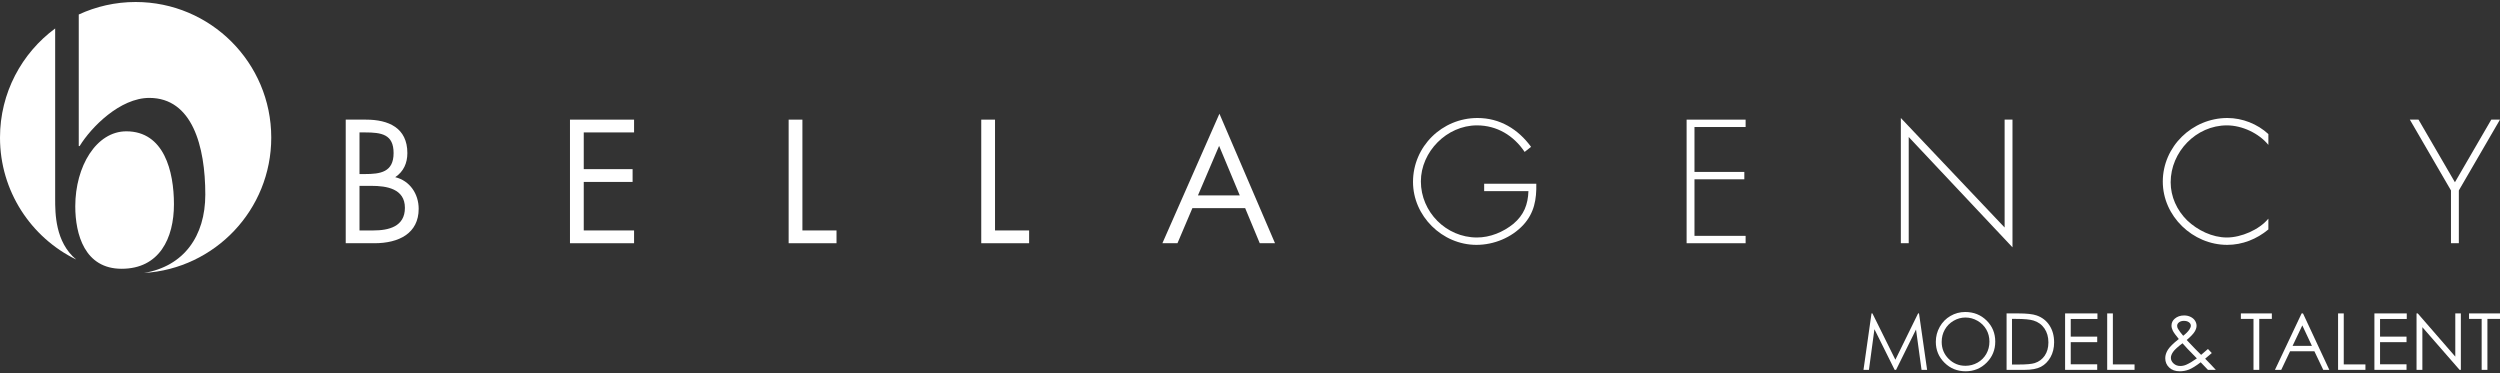 <?xml version="1.0" encoding="UTF-8"?>
<!DOCTYPE svg PUBLIC "-//W3C//DTD SVG 1.1//EN" "http://www.w3.org/Graphics/SVG/1.1/DTD/svg11.dtd">
<svg version="1.1" xmlns="http://www.w3.org/2000/svg" xmlns:xlink="http://www.w3.org/1999/xlink" x="0" y="0" width="1018" height="152" viewBox="0, 0, 509, 76">
  <rect x="0" y="0" width="509" height="76" fill="#333333" stroke="none"/>
  <g id="Layer_1">
    <path d="M73.194,46.919 L75.998,46.919 C79.135,46.919 82.439,46.15 82.439,42.314 C82.439,38.409 78.701,37.841 75.631,37.841 L73.194,37.841 L73.194,46.919 z M73.194,35.438 L74.262,35.438 C77.433,35.438 80.135,35.071 80.135,31.167 C80.135,27.362 77.733,26.96 74.295,26.96 L73.194,26.96 L73.194,35.438 z M70.39,24.357 L74.529,24.357 C79.102,24.357 82.939,26.027 82.939,31.167 C82.939,33.201 82.172,34.937 80.469,36.072 C83.473,36.805 85.242,39.509 85.242,42.513 C85.242,47.519 81.204,49.522 76.231,49.522 L70.39,49.522 L70.39,24.357" fill="#FFFFFF"/>
    <path d="M116.047,24.357 L129.096,24.357 L129.096,26.96 L118.851,26.96 L118.851,34.436 L128.796,34.436 L128.796,37.04 L118.851,37.04 L118.851,46.919 L129.096,46.919 L129.096,49.522 L116.047,49.522 L116.047,24.357" fill="#FFFFFF"/>
    <path d="M163.371,46.919 L170.314,46.919 L170.314,49.522 L160.568,49.522 L160.568,24.357 L163.371,24.357 L163.371,46.919" fill="#FFFFFF"/>
    <path d="M202.586,46.919 L209.528,46.919 L209.528,49.522 L199.783,49.522 L199.783,24.357 L202.586,24.357 L202.586,46.919" fill="#FFFFFF"/>
    <path d="M248.209,29.697 L243.905,39.777 L252.415,39.777 L248.209,29.697 z M242.77,42.379 L239.733,49.522 L236.663,49.522 L248.276,23.155 L259.592,49.522 L256.486,49.522 L253.516,42.379 L242.77,42.379" fill="#FFFFFF"/>
    <path d="M312.792,37.406 C312.858,40.577 312.389,43.347 310.154,45.784 C307.746,48.387 304.147,49.855 300.605,49.855 C293.629,49.855 287.688,43.982 287.688,37.04 C287.688,29.831 293.596,24.024 300.811,24.024 C305.38,24.024 309.086,26.293 311.724,29.899 L310.417,30.932 C308.182,27.594 304.78,25.526 300.704,25.526 C294.566,25.526 289.29,30.899 289.29,36.939 C289.29,43.147 294.434,48.354 300.704,48.354 C303.408,48.354 306.045,47.253 308.116,45.583 C310.286,43.748 311.091,41.646 311.19,38.909 L302.175,38.909 L302.175,37.406 L312.792,37.406" fill="#FFFFFF"/>
    <path d="M344.996,25.859 L344.996,35.003 L355.145,35.003 L355.145,36.506 L344.996,36.506 L344.996,48.019 L355.408,48.019 L355.408,49.522 L343.394,49.522 L343.394,24.357 L355.408,24.357 L355.408,25.859 L344.996,25.859" fill="#FFFFFF"/>
    <path d="M409.742,50.357 L388.615,27.896 L388.615,49.522 L387.012,49.522 L387.012,24.024 L408.14,46.318 L408.14,24.357 L409.742,24.357 L409.742,50.357" fill="#FFFFFF"/>
    <path d="M461.841,29.497 C459.902,27.128 456.5,25.526 453.393,25.526 C447.124,25.526 441.947,30.932 441.947,37.107 C441.947,40.043 443.212,42.814 445.316,44.882 C447.419,46.885 450.427,48.354 453.393,48.354 C456.302,48.354 459.967,46.785 461.841,44.516 L461.841,46.717 C459.466,48.687 456.565,49.855 453.459,49.855 C446.45,49.855 440.344,44.015 440.344,36.973 C440.344,29.831 446.351,24.024 453.492,24.024 C456.533,24.024 459.606,25.225 461.841,27.295 L461.841,29.497" fill="#FFFFFF"/>
    <path d="M490.644,24.357 L492.41,24.357 L499.822,37.107 L507.226,24.357 L508.993,24.357 L500.62,38.775 L500.62,49.522 L499.017,49.522 L499.017,38.775 L490.644,24.357" fill="#FFFFFF"/>
    <path d="M25.719,26.737 C19.605,26.737 15.326,33.866 15.326,41.995 C15.326,47.726 17.247,54.722 24.759,54.722 C32.446,54.722 35.415,48.525 35.415,41.595 C35.415,34.865 33.407,26.737 25.719,26.737" fill="#FFFFFF"/>
    <path d="M11.231,40.473 L11.231,5.793 C4.42,10.823 0,18.904 0,28.02 C0,38.928 6.326,48.356 15.508,52.842 C11.237,49.271 11.231,43.443 11.231,40.473" fill="#FFFFFF"/>
    <path d="M55.227,28.02 C55.227,12.77 42.864,0.408 27.613,0.408 C23.477,0.408 19.558,1.323 16.035,2.953 L16.035,29.745 L16.209,29.745 C18.568,25.88 24.459,19.934 30.399,19.934 C39.133,19.934 41.801,29.745 41.801,39.607 C41.801,48.092 37.42,54.213 29.312,55.577 C43.771,54.698 55.227,42.7 55.227,28.02" fill="#FFFFFF"/>
    <path d="M379.406,75.303 L381.039,63.811 L381.227,63.811 L385.898,73.241 L390.523,63.811 L390.711,63.811 L392.359,75.303 L391.227,75.303 L390.102,67.085 L386.039,75.303 L385.75,75.303 L381.633,67.022 L380.516,75.303 z" fill="#FFFFFF"/>
    <path d="M400.109,63.522 Q402.719,63.522 404.477,65.264 Q406.234,67.006 406.234,69.553 Q406.234,72.077 404.48,73.835 Q402.727,75.592 400.203,75.592 Q397.648,75.592 395.891,73.842 Q394.133,72.092 394.133,69.608 Q394.133,67.952 394.934,66.538 Q395.734,65.124 397.117,64.323 Q398.5,63.522 400.109,63.522 z M400.164,64.647 Q398.891,64.647 397.75,65.311 Q396.609,65.975 395.969,67.1 Q395.328,68.225 395.328,69.608 Q395.328,71.655 396.746,73.065 Q398.164,74.475 400.164,74.475 Q401.5,74.475 402.637,73.827 Q403.773,73.178 404.41,72.053 Q405.047,70.928 405.047,69.553 Q405.047,68.186 404.41,67.081 Q403.773,65.975 402.617,65.311 Q401.461,64.647 400.164,64.647 z" fill="#FFFFFF"/>
    <path d="M408.539,75.303 L408.539,63.811 L410.922,63.811 Q413.5,63.811 414.664,64.225 Q416.336,64.811 417.277,66.256 Q418.219,67.702 418.219,69.702 Q418.219,71.428 417.473,72.741 Q416.727,74.053 415.535,74.678 Q414.344,75.303 412.195,75.303 z M409.641,74.217 L410.969,74.217 Q413.352,74.217 414.273,73.92 Q415.57,73.499 416.312,72.401 Q417.055,71.303 417.055,69.717 Q417.055,68.053 416.25,66.874 Q415.445,65.694 414.008,65.256 Q412.93,64.928 410.453,64.928 L409.641,64.928 z" fill="#FFFFFF"/>
    <path d="M420.453,63.811 L427.039,63.811 L427.039,64.944 L421.602,64.944 L421.602,68.538 L426.992,68.538 L426.992,69.663 L421.602,69.663 L421.602,74.17 L426.992,74.17 L426.992,75.303 L420.453,75.303 z" fill="#FFFFFF"/>
    <path d="M429.023,63.811 L430.18,63.811 L430.18,74.194 L434.594,74.194 L434.594,75.303 L429.023,75.303 z" fill="#FFFFFF"/>
    <path d="M449.539,71.053 L450.32,71.881 Q449.57,72.545 448.969,73.03 Q449.367,73.452 450.117,74.21 Q450.711,74.803 451.141,75.303 L449.539,75.303 L448.062,73.764 Q446.578,74.889 445.68,75.241 Q444.781,75.592 443.781,75.592 Q442.453,75.592 441.648,74.831 Q440.844,74.069 440.844,72.928 Q440.844,72.069 441.387,71.206 Q441.93,70.342 443.602,69.022 Q442.656,67.881 442.387,67.338 Q442.117,66.795 442.117,66.303 Q442.117,65.444 442.781,64.881 Q443.547,64.225 444.688,64.225 Q445.406,64.225 446,64.514 Q446.594,64.803 446.906,65.292 Q447.219,65.78 447.219,66.327 Q447.219,66.905 446.812,67.557 Q446.406,68.21 445.211,69.225 L446.953,71.053 L448.148,72.249 Q449.008,71.53 449.539,71.053 z M444.5,68.366 Q445.336,67.717 445.758,67.092 Q446.055,66.647 446.055,66.303 Q446.055,65.905 445.668,65.616 Q445.281,65.327 444.641,65.327 Q444.031,65.327 443.648,65.624 Q443.266,65.92 443.266,66.327 Q443.266,66.639 443.422,66.913 Q443.805,67.577 444.5,68.366 z M444.359,69.889 Q442.898,70.991 442.445,71.643 Q441.992,72.295 441.992,72.85 Q441.992,73.506 442.547,74.01 Q443.102,74.514 443.906,74.514 Q444.516,74.514 445.102,74.264 Q446.023,73.866 447.281,72.967 L445.406,71.045 Q444.938,70.553 444.359,69.889 z" fill="#FFFFFF"/>
    <path d="M456.242,64.928 L456.242,63.811 L462.547,63.811 L462.547,64.928 L459.984,64.928 L459.984,75.303 L458.812,75.303 L458.812,64.928 z" fill="#FFFFFF"/>
    <path d="M468.891,63.811 L474.25,75.303 L473.016,75.303 L471.211,71.522 L466.258,71.522 L464.461,75.303 L463.18,75.303 L468.609,63.811 z M468.75,66.249 L466.773,70.413 L470.703,70.413 z" fill="#FFFFFF"/>
    <path d="M476.031,63.811 L477.188,63.811 L477.188,74.194 L481.602,74.194 L481.602,75.303 L476.031,75.303 z" fill="#FFFFFF"/>
    <path d="M483.43,63.811 L490.016,63.811 L490.016,64.944 L484.578,64.944 L484.578,68.538 L489.969,68.538 L489.969,69.663 L484.578,69.663 L484.578,74.17 L489.969,74.17 L489.969,75.303 L483.43,75.303 z" fill="#FFFFFF"/>
    <path d="M492.008,75.303 L492.008,63.811 L492.258,63.811 L499.898,72.608 L499.898,63.811 L501.031,63.811 L501.031,75.303 L500.773,75.303 L493.195,66.616 L493.195,75.303 z" fill="#FFFFFF"/>
    <path d="M502.695,64.928 L502.695,63.811 L509,63.811 L509,64.928 L506.438,64.928 L506.438,75.303 L505.266,75.303 L505.266,64.928 z" fill="#FFFFFF"/>
  </g>
</svg>
